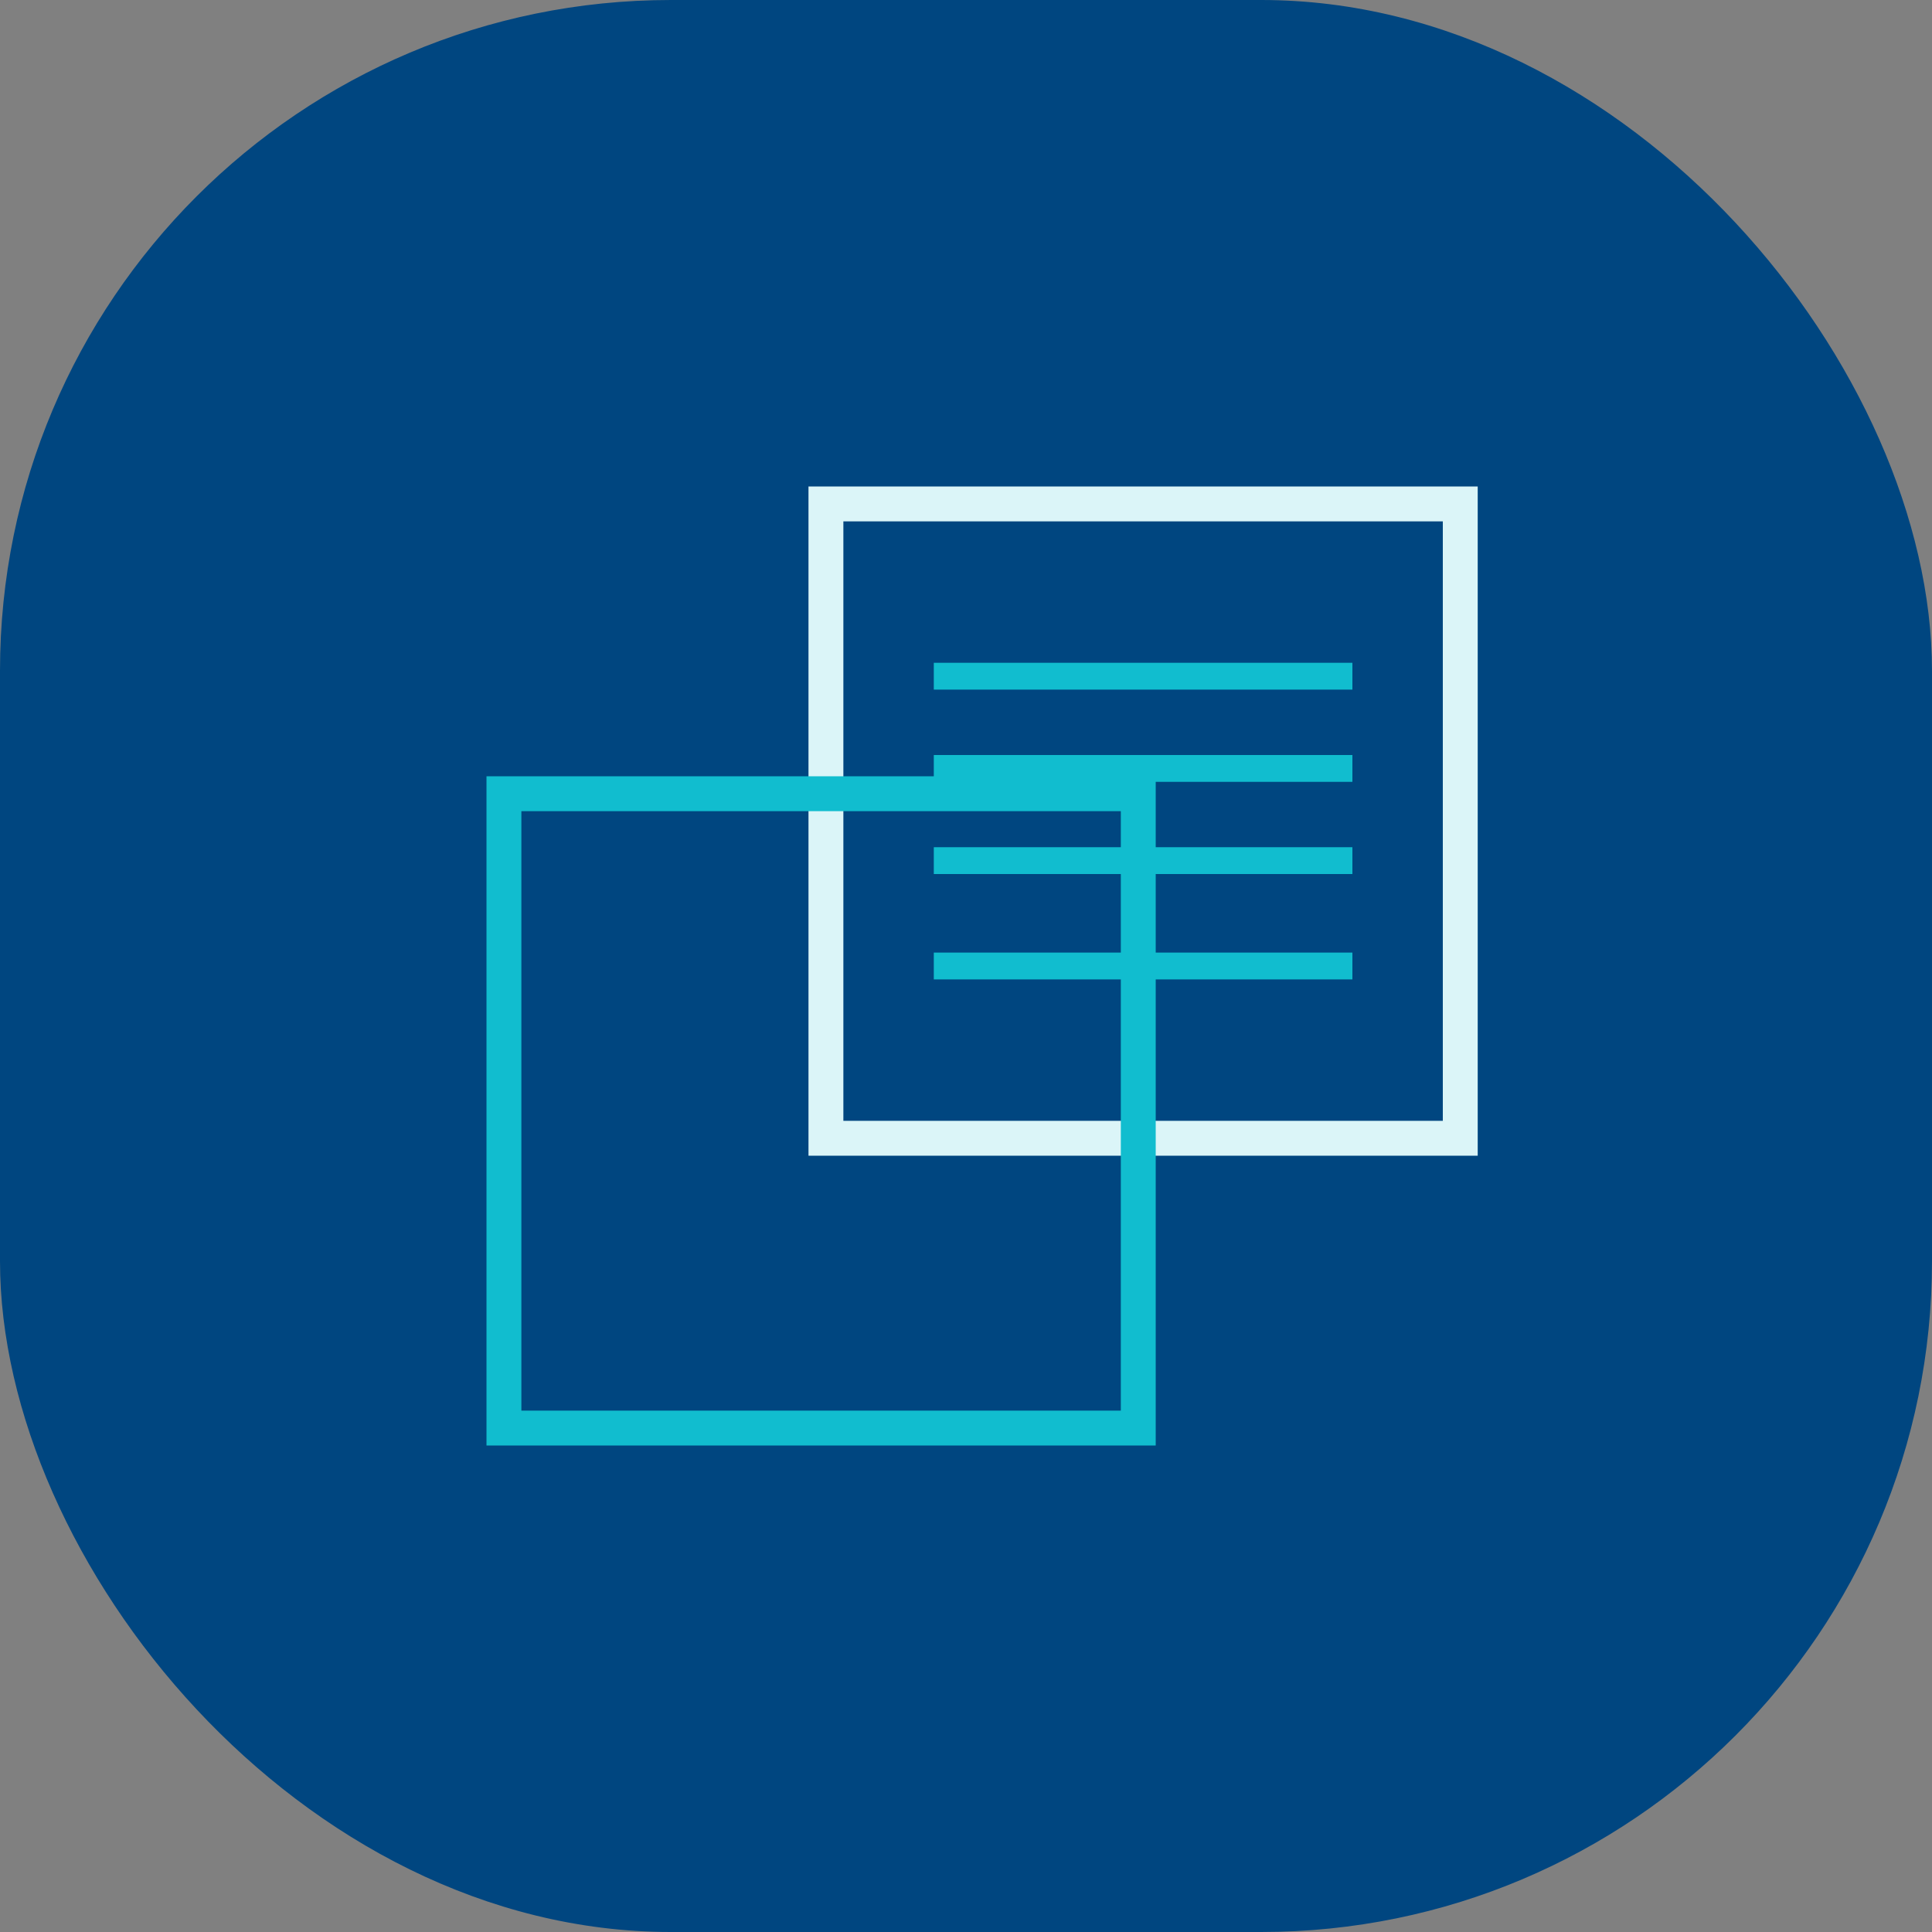 <svg width="72" height="72" viewBox="0 0 72 72" fill="none" xmlns="http://www.w3.org/2000/svg">
<rect x="0" y="0" width="72" height="72" fill="#808080" stroke="none"/>
<rect width="72" height="72" rx="25" fill="#004680"/>
<path d="M54.42 18.78H30.78V42.42H54.42V18.78Z" stroke="#DBF5F8" stroke-width="1.3"/>
<path d="M34.8 36H50.4M34.8 25.2H50.4H34.8ZM34.8 28.637H50.4H34.8ZM34.8 32.073H50.4H34.8Z" stroke="#11BDCF"/>
<path d="M42.42 29.58H18.78V53.22H42.42V29.58Z" stroke="#11BDCF" stroke-width="1.3"/>
</svg>
